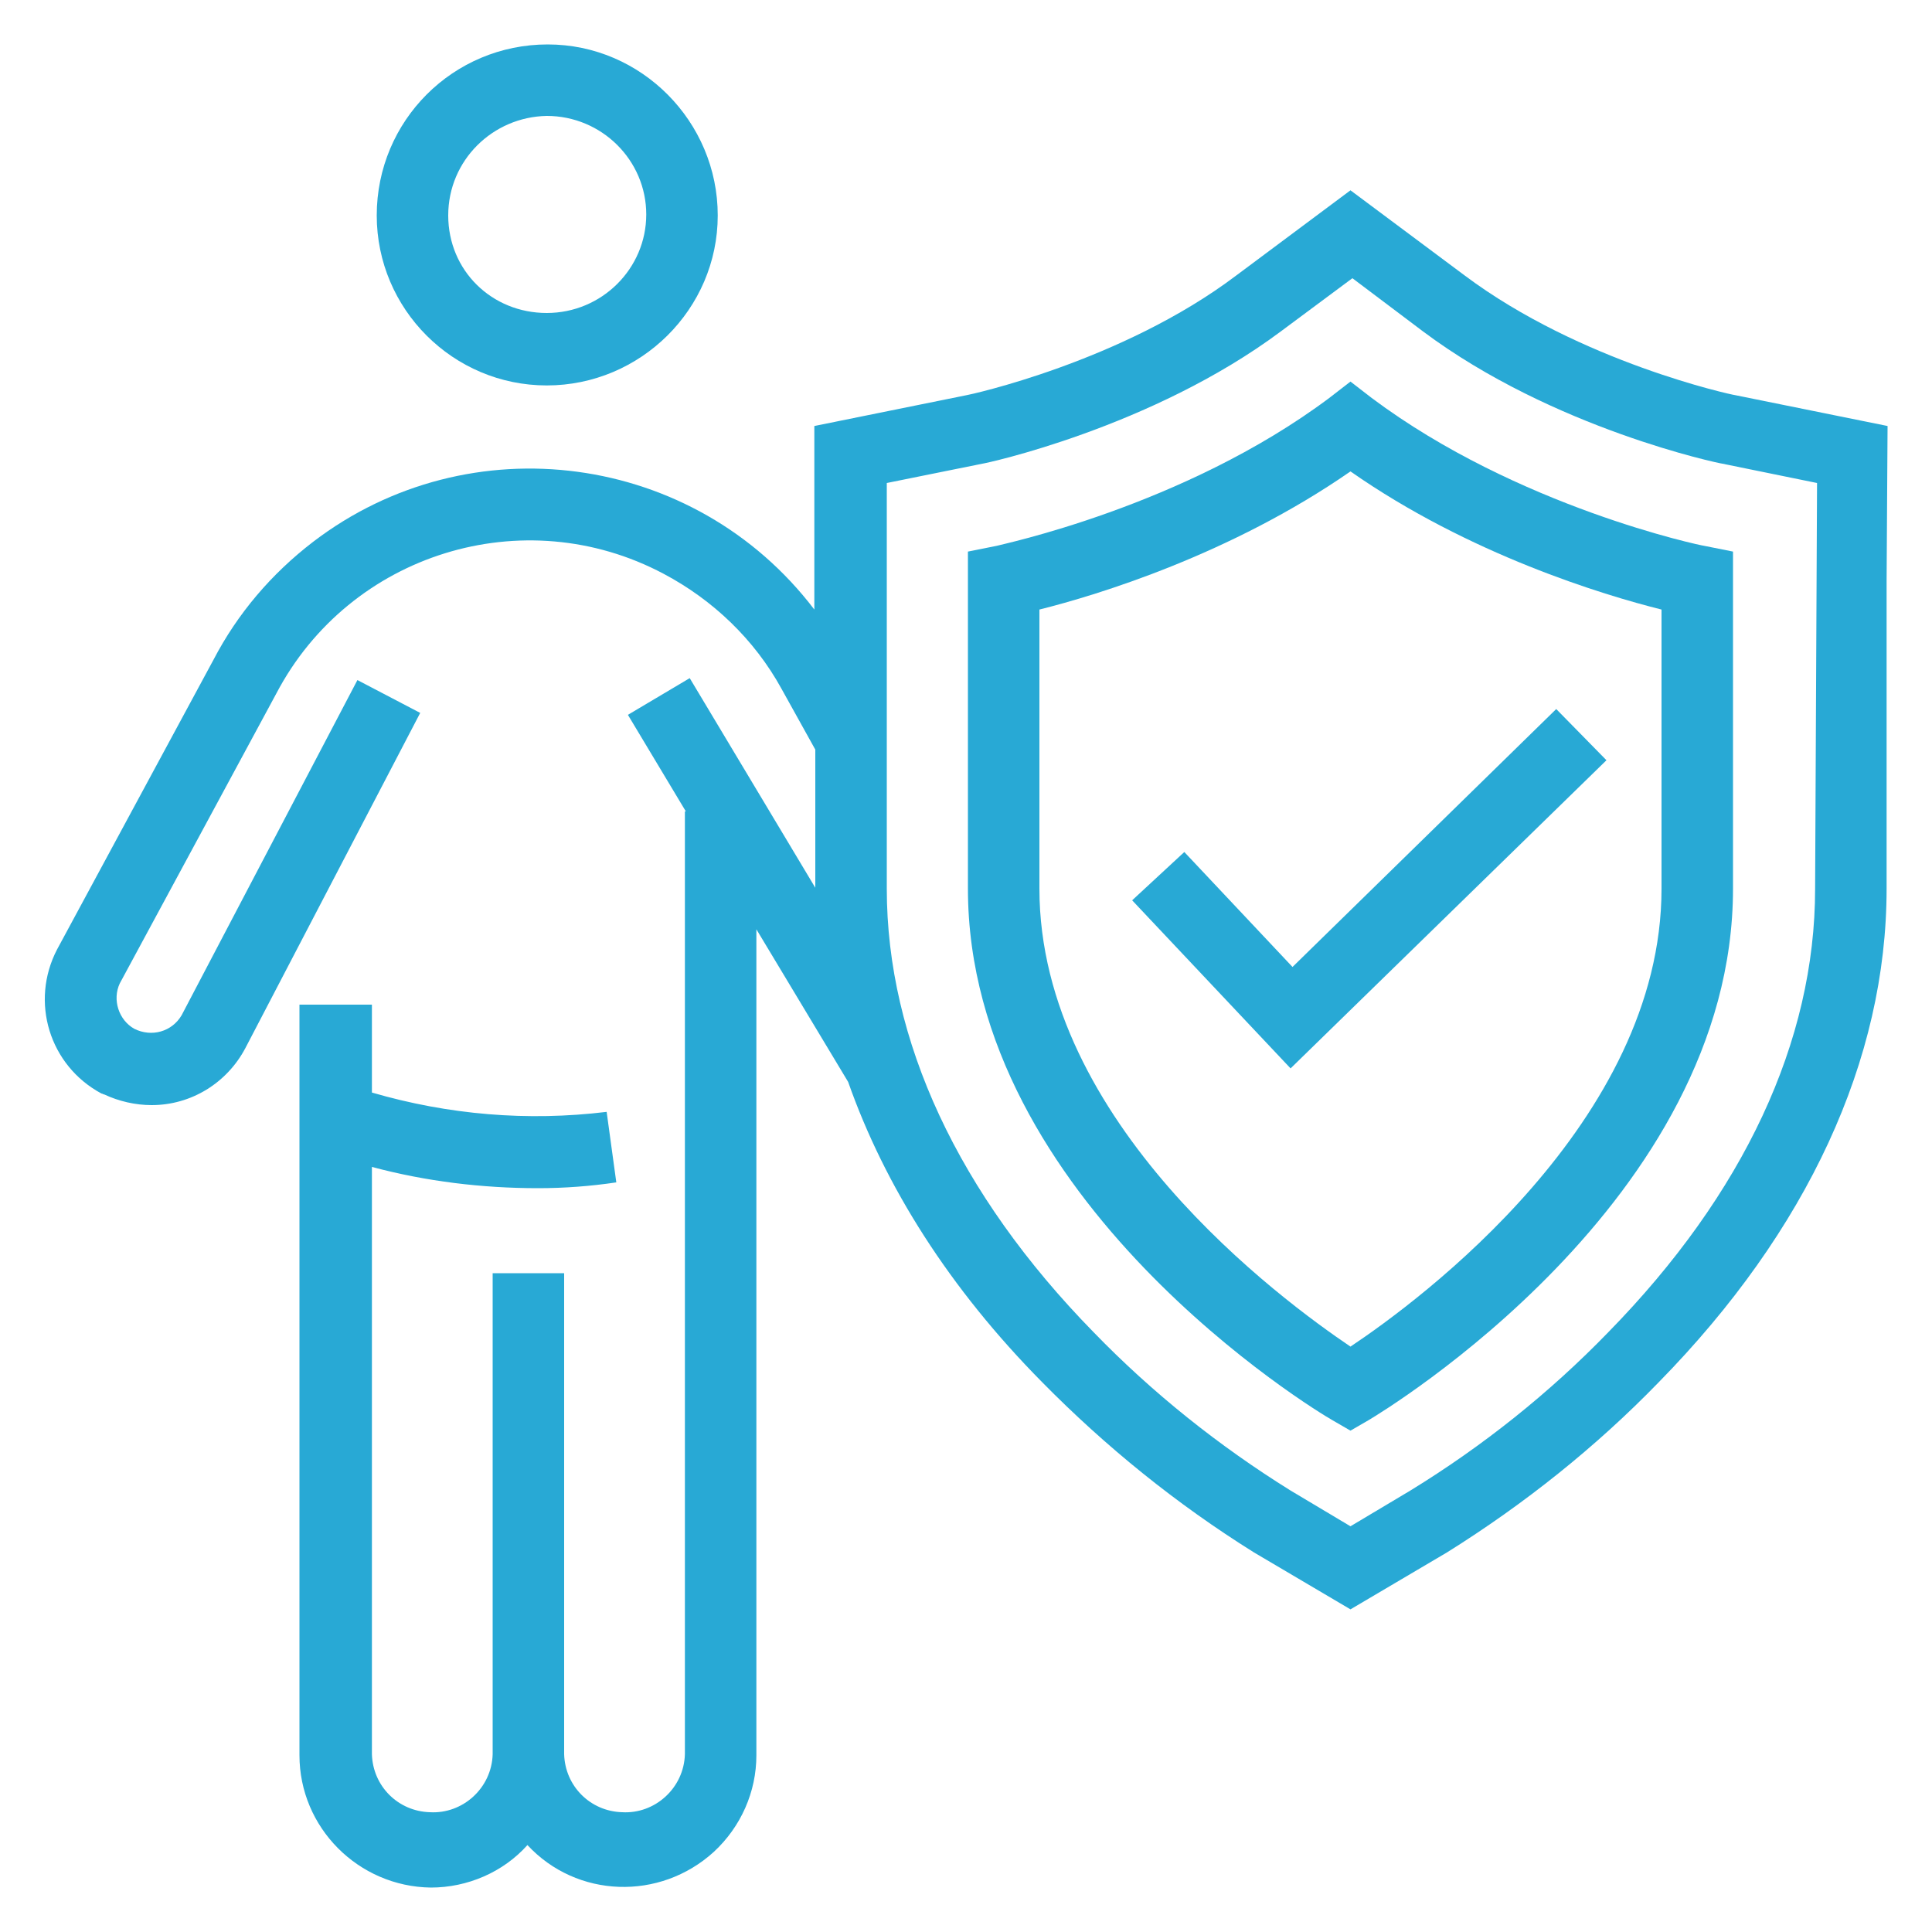 <?xml version="1.0" encoding="utf-8"?>
<!-- Generator: Adobe Illustrator 26.0.3, SVG Export Plug-In . SVG Version: 6.00 Build 0)  -->
<svg version="1.1" id="Layer_1" xmlns="http://www.w3.org/2000/svg" xmlns:xlink="http://www.w3.org/1999/xlink" x="0px" y="0px"
	 viewBox="0 0 200 200" style="enable-background:new 0 0 200 200;" xml:space="preserve">
<style type="text/css">
	.st0{fill:#28A9D5;}
</style>
<path class="st0" d="M56.6,39.9c9.7,0,17.7-7.9,17.7-17.6c0-9.7-7.9-17.7-17.6-17.7C46.9,4.6,39,12.5,39,22.3c0,0,0,0,0,0
	C39,32,46.9,39.9,56.6,39.9z M56.6,12c5.7,0,10.3,4.6,10.3,10.2s-4.6,10.2-10.3,10.2S46.4,28,46.4,22.3C46.4,16.6,51,12.1,56.6,12z"
	/>
<path class="st0" d="M179.6,40.9c-0.2,0-16-3.4-28-12.4l-11.8-8.8L128,28.5c-11.9,9-27.8,12.4-27.9,12.4l-15.8,3.2v19
	c-12.4-16.3-35.7-19.4-51.9-7c-4.3,3.3-7.8,7.4-10.3,12.2l-16.2,30c-2.8,5.4-0.8,12,4.6,14.9c0.1,0,0.2,0.1,0.3,0.1
	c1.5,0.7,3.2,1.1,4.9,1.1c4.1,0,7.8-2.3,9.7-5.9l18.1-34.7L37,70.4l-18.2,34.7c-1,1.7-3.1,2.3-4.9,1.4c-1.6-0.9-2.3-3-1.5-4.7
	l16.2-30c7.6-14.5,25.6-20.1,40.1-12.4c5.1,2.7,9.4,6.8,12.2,11.9l3.5,6.3v14.3l-13-21.7L65,74l6,10h-0.1v97.6
	c-0.1,3.5-3.1,6.2-6.5,6c-3.3-0.1-5.9-2.7-6-6v-49.8H51v49.8c-0.1,3.5-3.1,6.2-6.5,6c-3.3-0.1-5.9-2.7-6-6v-60.8
	c5.6,1.5,11.4,2.2,17.2,2.2c2.7,0,5.4-0.2,8.1-0.6l-1-7.3c-8.2,1-16.4,0.3-24.3-2V104H31v77.7c0,7.5,6.1,13.6,13.6,13.7
	c3.8,0,7.5-1.6,10-4.4c5.1,5.5,13.7,5.8,19.3,0.7c2.8-2.6,4.4-6.2,4.4-10V96.2l9.5,15.8c3.8,10.8,10.5,21.4,20.1,31.1
	c6.6,6.7,13.9,12.6,21.9,17.6l10,5.9l10-5.9c8-5,15.4-10.9,21.9-17.6c15.4-15.7,23.6-33.4,23.6-51.1V60.2l0.1-16.1L179.6,40.9z
	 M187.9,92c0,15.8-7.4,31.6-21.4,45.9c-6.1,6.3-13,11.8-20.5,16.4l-6.2,3.7l-6.2-3.7l0,0c-7.4-4.6-14.3-10.1-20.4-16.4
	c-14-14.3-21.4-30.2-21.4-45.9v-42l9.9-2c0.2,0,17.5-3.7,30.9-13.7l7.4-5.5l7.3,5.5c13.5,10.1,30.8,13.7,31,13.7l9.8,2L187.9,92z"/>
<path class="st0" d="M142,41.2l-2.2-1.7l-2.2,1.7c-15.1,11.3-34.2,15.2-34.4,15.3l-3,0.6V92c0,32.3,36.1,54.1,37.7,55l1.9,1.1
	l1.9-1.1c1.5-0.9,37.7-22.7,37.7-55V57.1l-3-0.6C176.2,56.5,157.1,52.5,142,41.2z M172,92c0,24.1-25,42.6-32.2,47.4
	c-7.1-4.8-32.2-23.2-32.2-47.4V63.1c6-1.5,19.8-5.7,32.2-14.3c12.3,8.6,26.2,12.8,32.2,14.3V92z"/>
<polygon class="st0" points="122.6,88.2 117.2,93.2 133.6,110.6 166.3,78.7 161.1,73.4 133.8,100.1 "/>
</svg>
